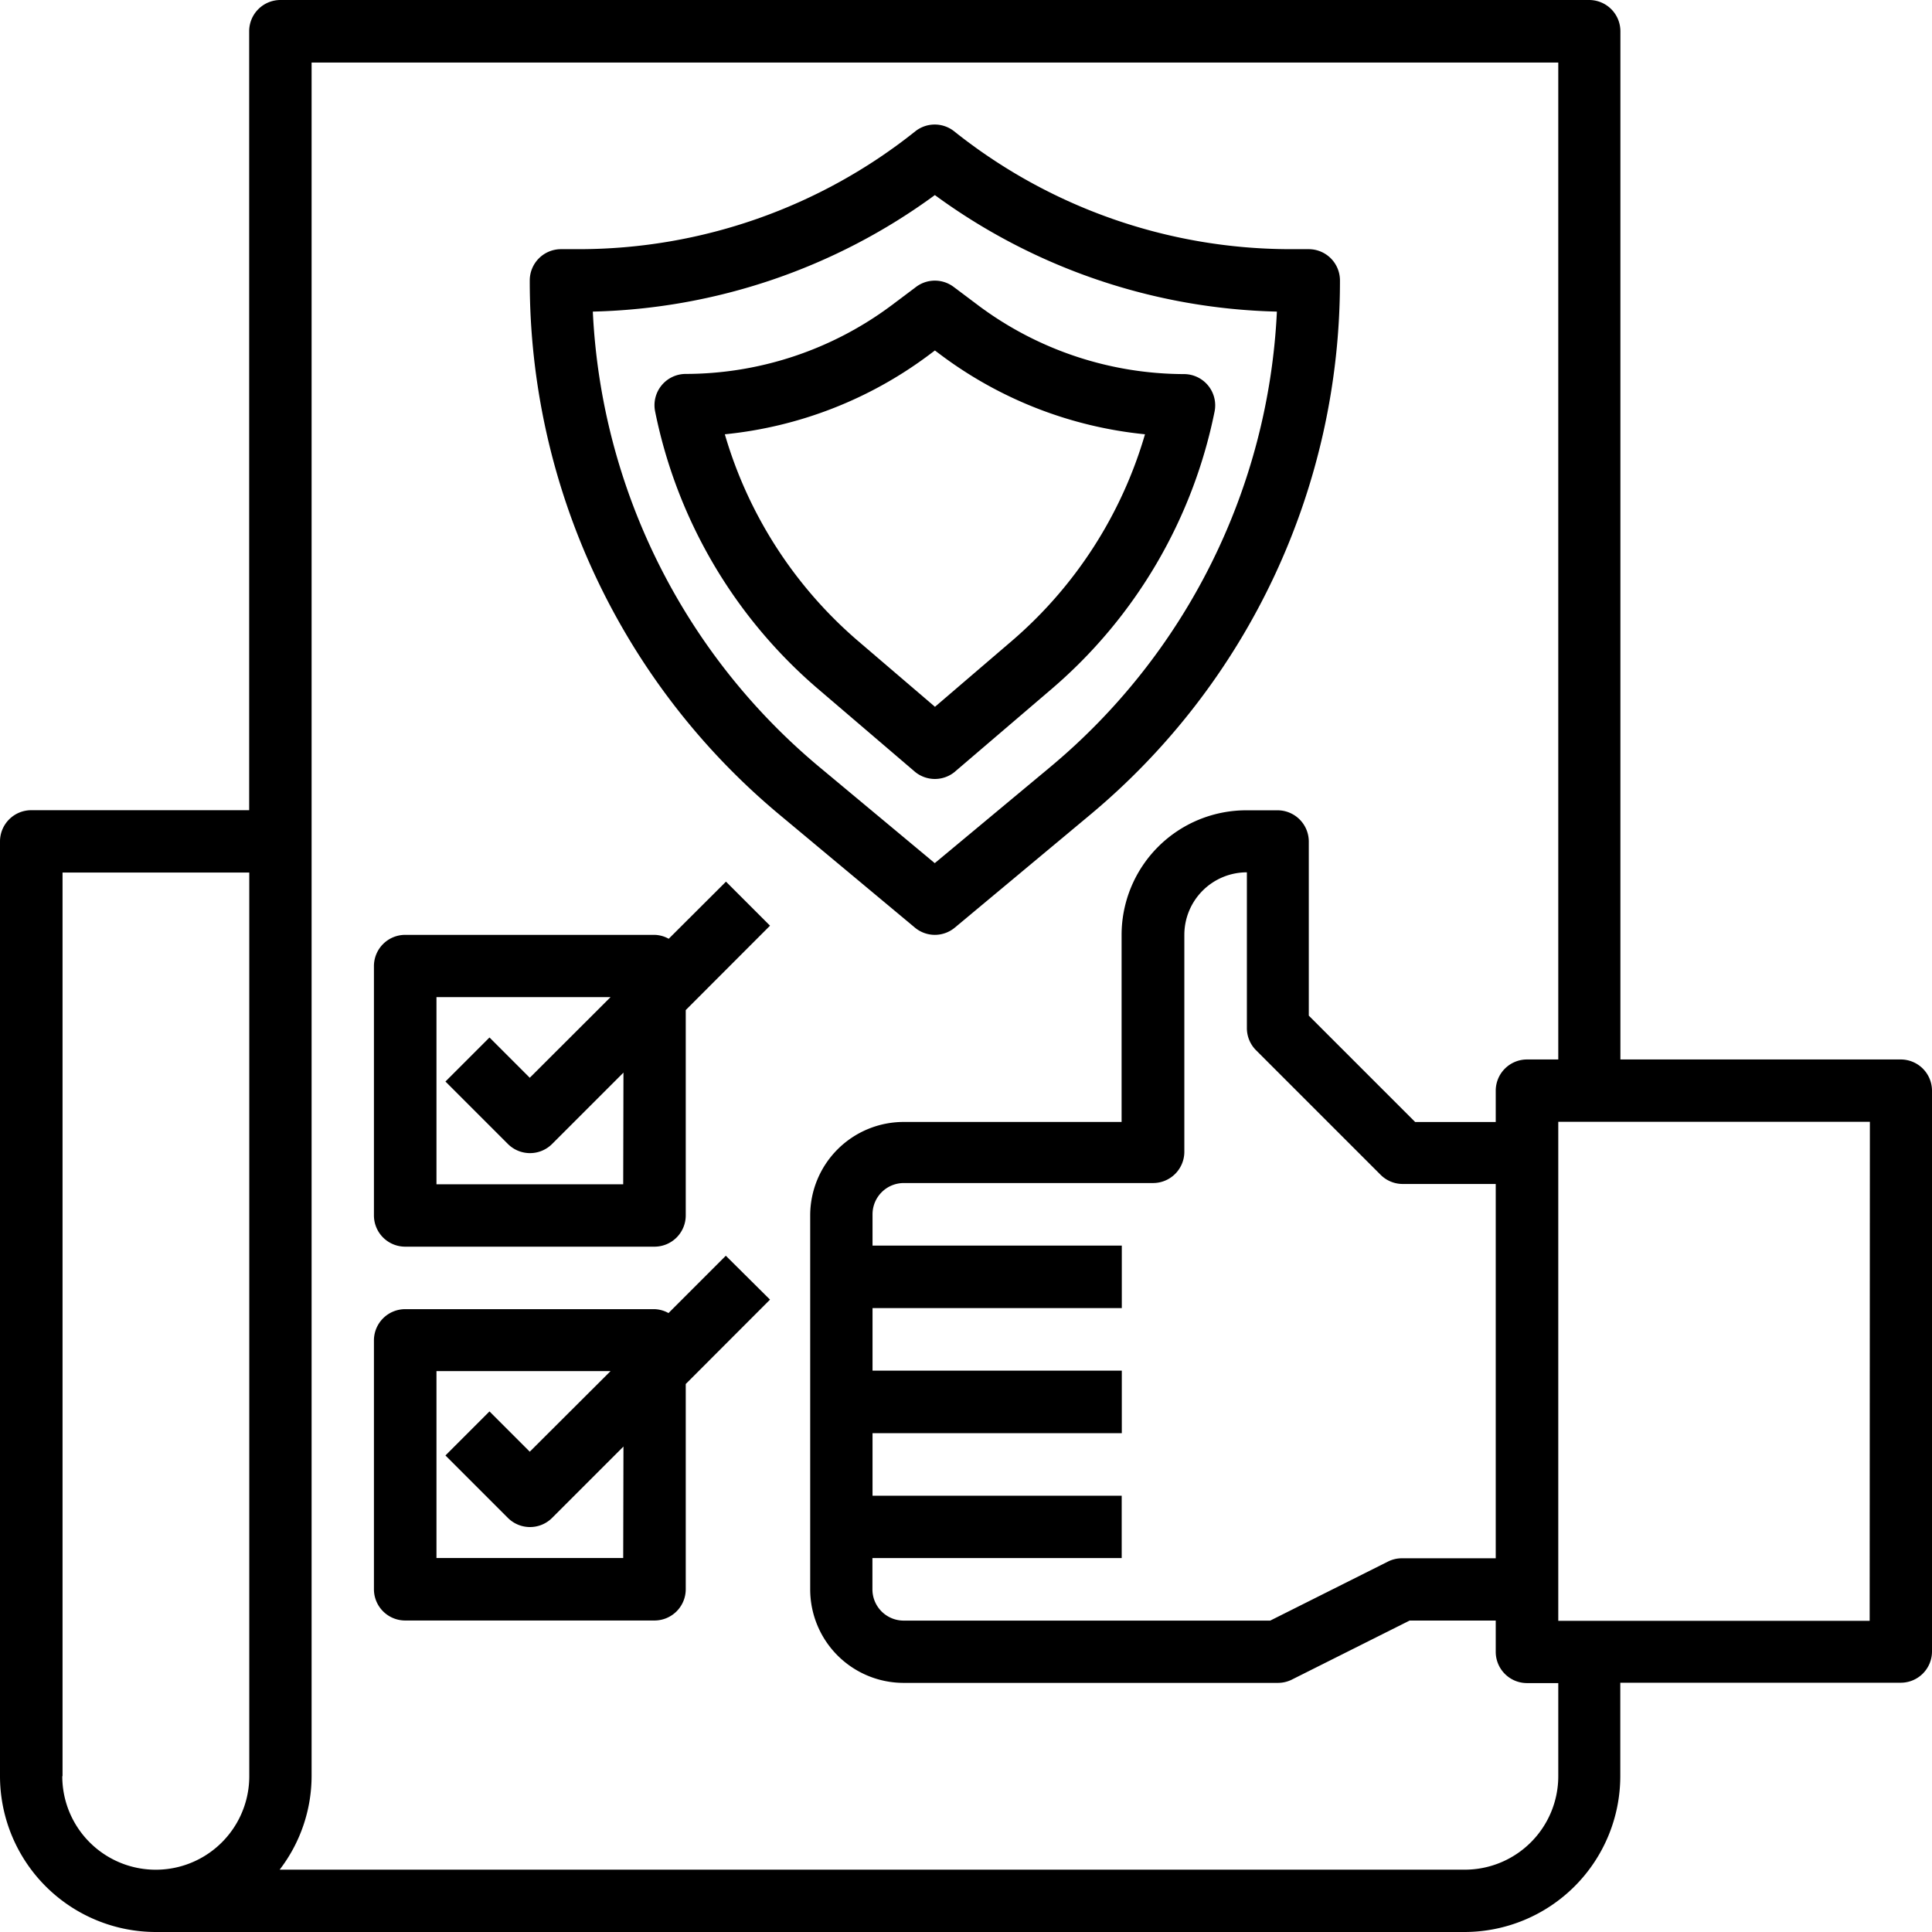 <svg xmlns="http://www.w3.org/2000/svg" width="37.071" height="37.071" viewBox="0 0 37.071 37.071">
  <g id="quality-assurance" transform="translate(-1 -1)">
    <path id="Path_670" data-name="Path 670" d="M25.773,20.546a.6.6,0,0,0,.383-.139l2.582-2.153A13.326,13.326,0,0,0,33.546,7.989a.6.6,0,0,0-.6-.6h-.359a10.352,10.352,0,0,1-6.443-2.261.6.6,0,0,0-.747,0,10.352,10.352,0,0,1-6.443,2.261H18.6a.6.6,0,0,0-.6.6,13.325,13.325,0,0,0,4.808,10.265l2.582,2.153A.6.6,0,0,0,25.773,20.546ZM19.21,8.587a11.557,11.557,0,0,0,6.563-2.236,11.56,11.56,0,0,0,6.563,2.236,12.128,12.128,0,0,1-4.365,8.752l-2.2,1.831-2.2-1.833A12.128,12.128,0,0,1,19.21,8.587Z" transform="translate(-6.835 -1.608)"/>
    <path id="Path_671" data-name="Path 671" d="M27.77,19.423l1.871-1.6a9.47,9.47,0,0,0,3.109-5.311.6.6,0,0,0-.585-.715,6.618,6.618,0,0,1-3.946-1.315l-.478-.359a.6.6,0,0,0-.718,0l-.478.359A6.621,6.621,0,0,1,22.6,11.794a.6.6,0,0,0-.586.718,9.47,9.47,0,0,0,3.109,5.311l1.871,1.6a.6.6,0,0,0,.777,0ZM25.9,16.911a8.275,8.275,0,0,1-2.548-3.959,7.836,7.836,0,0,0,3.911-1.518l.12-.09.12.09a7.833,7.833,0,0,0,3.911,1.518,8.275,8.275,0,0,1-2.548,3.959l-1.482,1.27Z" transform="translate(-8.444 -3.619)"/>
    <path id="Path_672" data-name="Path 672" d="M37.473,21.329H32.092V1.6a.6.6,0,0,0-.6-.6H6.381a.6.6,0,0,0-.6.6V16.546H1.6a.6.6,0,0,0-.6.6V35.081a2.993,2.993,0,0,0,2.99,2.99H29.1a2.993,2.993,0,0,0,2.99-2.99V33.288h5.381a.6.6,0,0,0,.6-.6V21.927A.6.6,0,0,0,37.473,21.329ZM2.2,35.081V17.742H5.783v17.34a1.794,1.794,0,0,1-3.588,0Zm28.7,0A1.794,1.794,0,0,1,29.1,36.875H6.366a2.958,2.958,0,0,0,.613-1.794V2.2H30.9V21.329h-.6a.6.6,0,0,0-.6.6v.6H28.154l-2.041-2.041v-3.34a.6.6,0,0,0-.6-.6h-.6a2.392,2.392,0,0,0-2.392,2.392v3.588H18.34a1.794,1.794,0,0,0-1.794,1.794v7.175a1.794,1.794,0,0,0,1.794,1.794h7.175a.6.6,0,0,0,.267-.06l2.266-1.136H29.7v.6a.6.6,0,0,0,.6.6h.6ZM29.7,30.9H27.906a.6.6,0,0,0-.267.06l-2.266,1.136H18.34a.6.6,0,0,1-.6-.6v-.6h4.783V29.7H17.742V28.5h4.783v-1.2H17.742v-1.2h4.783v-1.2H17.742v-.6a.6.6,0,0,1,.6-.6h4.783a.6.6,0,0,0,.6-.6V18.938a1.2,1.2,0,0,1,1.2-1.2v2.99a.6.6,0,0,0,.175.423l2.392,2.392a.6.6,0,0,0,.423.175H29.7Zm7.175,1.2H30.9V22.525h5.979Z"/>
    <path id="Path_673" data-name="Path 673" d="M18.656,30.389a.582.582,0,0,0-.275-.075H13.6a.6.6,0,0,0-.6.6v4.783a.6.6,0,0,0,.6.6h4.783a.6.6,0,0,0,.6-.6V31.757L20.6,30.138l-.845-.845ZM17.783,35.1H14.2V31.509h3.34L15.99,33.056l-.773-.773-.845.845,1.2,1.2a.6.6,0,0,0,.845,0l1.371-1.371Zm1.969,1.371-1.1,1.1a.581.581,0,0,0-.275-.075H13.6a.6.6,0,0,0-.6.6V42.87a.6.6,0,0,0,.6.6h4.783a.6.6,0,0,0,.6-.6V38.932L20.6,37.313Zm-1.969,5.8H14.2V38.685h3.34L15.99,40.231l-.773-.773-.845.845,1.2,1.2a.6.6,0,0,0,.845,0l1.371-1.371Z" transform="translate(-4.825 -11.376)"/>
  </g>
</svg>
